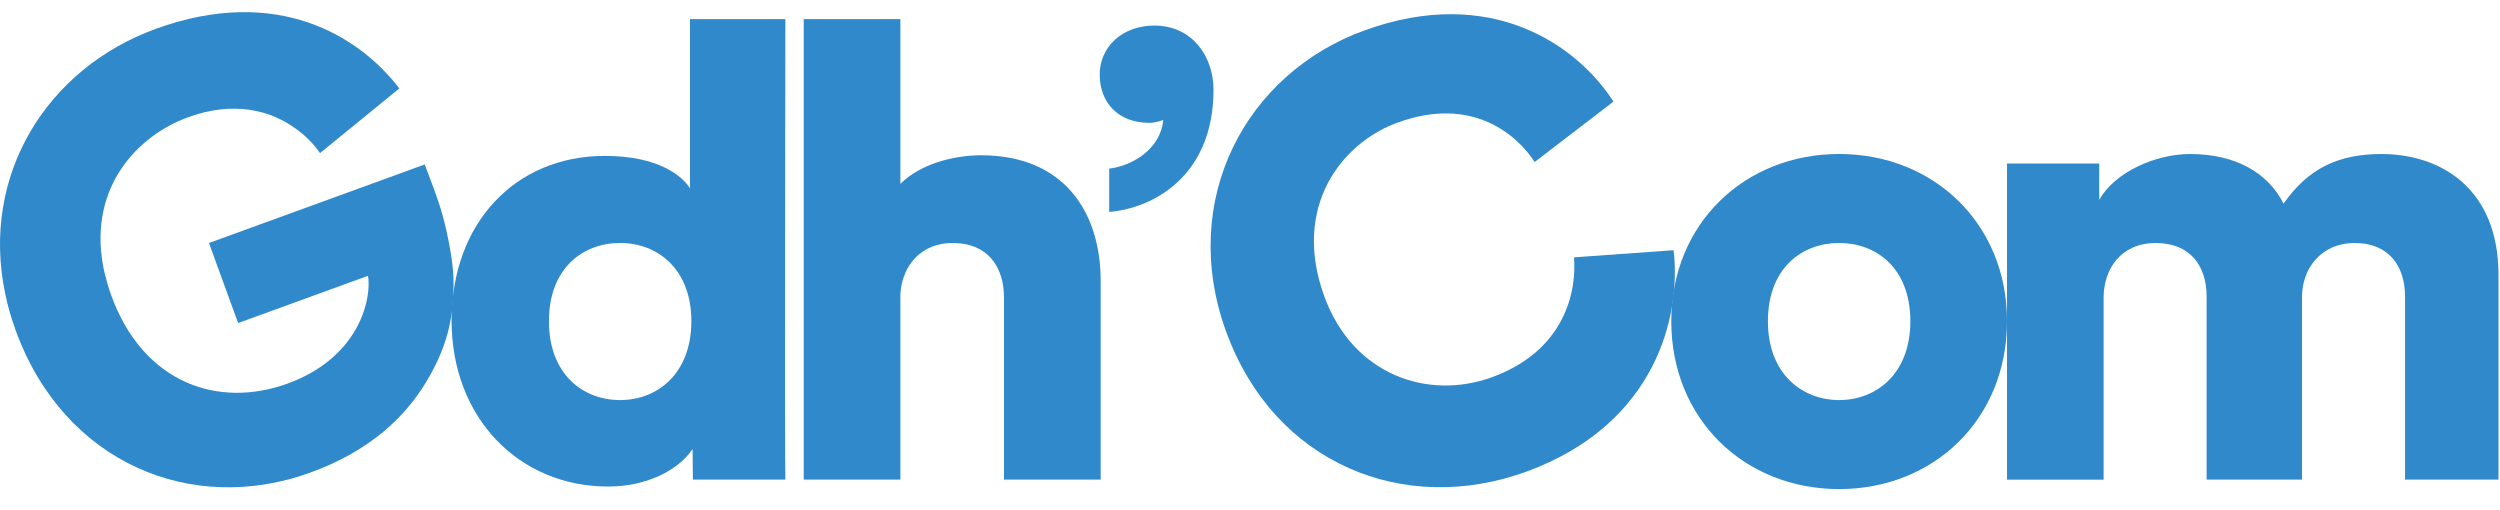 <svg width="103" height="21" viewBox="0 0 103 21" fill="none" xmlns="http://www.w3.org/2000/svg">
<path d="M32.36 19.759H28.548C28.548 19.595 28.535 19.026 28.535 18.499C27.935 19.391 26.625 20.045 25.051 20.045C21.385 20.045 18.605 17.217 18.605 13.208C18.605 9.2 21.224 6.423 24.918 6.423C27.146 6.423 28.116 7.261 28.428 7.759V0.789H32.357C32.357 0.789 32.329 19.47 32.357 19.759H32.36ZM25.549 16.483C27.095 16.483 28.484 15.382 28.484 13.234C28.484 11.085 27.095 10.01 25.549 10.01C24.003 10.01 22.616 11.06 22.616 13.234C22.616 15.408 24.006 16.483 25.549 16.483Z" fill="#3089CA"/>
<path d="M37.096 19.759H33.113V0.789H37.096V7.575C37.906 6.763 39.27 6.397 40.422 6.397C43.831 6.397 45.348 8.73 45.348 11.583V19.759H41.365V12.266C41.365 10.98 40.686 10.01 39.245 10.01C37.985 10.01 37.173 10.901 37.096 12.107V19.756V19.759Z" fill="#3089CA"/>
<path d="M47.558 1.053C49.13 1.053 49.996 2.338 49.996 3.699C49.996 7.314 47.428 8.597 45.699 8.73V6.947C46.616 6.842 47.822 6.162 47.926 4.931C47.926 4.956 47.609 5.061 47.352 5.061C46.041 5.061 45.308 4.198 45.308 3.071C45.308 1.944 46.225 1.053 47.561 1.053H47.558Z" fill="#3089CA"/>
<path d="M50.519 13.671C48.539 8.229 51.329 3.03 56.206 1.257C61.451 -0.652 64.992 1.88 66.474 4.185L63.227 6.676C62.517 5.567 60.664 3.929 57.588 5.048C55.248 5.899 53.225 8.533 54.558 12.202C55.749 15.474 58.853 16.494 61.464 15.543C64.491 14.442 64.964 11.985 64.849 10.602L68.952 10.309C69.266 12.927 68.293 17.462 62.879 19.434C57.857 21.264 52.502 19.115 50.522 13.673L50.519 13.671Z" fill="#3089CA"/>
<path d="M82.689 13.234C82.689 17.268 79.677 20.15 75.773 20.15C71.87 20.15 68.857 17.268 68.857 13.234C68.857 9.2 71.895 6.344 75.773 6.344C79.651 6.344 82.689 9.2 82.689 13.234ZM78.706 13.234C78.706 11.032 77.291 10.01 75.773 10.01C74.256 10.01 72.838 11.032 72.838 13.234C72.838 15.436 74.279 16.483 75.773 16.483C77.268 16.483 78.706 15.436 78.706 13.234Z" fill="#3089CA"/>
<path d="M82.689 19.759V6.737H86.488V8.232C87.142 7.079 88.821 6.346 90.233 6.346C92.093 6.346 93.429 7.105 94.084 8.39C95.105 6.923 96.365 6.346 98.118 6.346C100.58 6.346 102.938 7.787 102.938 11.323V19.759H99.088V12.214C99.088 10.983 98.434 10.012 97.019 10.012C95.604 10.012 94.842 11.088 94.842 12.24V19.759H90.913V12.214C90.913 10.983 90.259 10.012 88.818 10.012C87.377 10.012 86.669 11.088 86.669 12.268V19.761H82.686L82.689 19.759Z" fill="#3089CA"/>
<path d="M17.54 6.885C17.746 7.432 17.961 7.981 18.148 8.574C18.395 9.361 18.687 10.766 18.687 11.601C18.687 12.848 18.551 14.102 17.55 15.75C16.699 17.155 15.276 18.566 12.787 19.47C7.939 21.235 2.648 19.117 0.642 13.604L0.624 13.553C0.624 13.553 0.624 13.543 0.622 13.538C0.445 13.052 0.31 12.572 0.213 12.094C-0.809 7.197 1.945 2.818 6.413 1.191C11.411 -0.629 14.801 1.482 16.451 3.643L14.877 4.928L13.184 6.308C12.964 5.981 12.606 5.587 12.118 5.253C12.067 5.214 12.011 5.181 11.957 5.145C11.929 5.125 11.899 5.11 11.87 5.092C11.835 5.069 11.801 5.048 11.763 5.03C11.732 5.012 11.702 4.995 11.671 4.979C11.635 4.959 11.597 4.941 11.559 4.923C11.528 4.908 11.492 4.89 11.459 4.875C11.423 4.857 11.385 4.839 11.344 4.823C11.311 4.808 11.275 4.793 11.242 4.78C11.201 4.765 11.16 4.747 11.119 4.731C11.084 4.721 11.045 4.706 11.012 4.696C10.969 4.68 10.925 4.668 10.884 4.655C10.846 4.645 10.808 4.634 10.769 4.624C10.723 4.614 10.68 4.601 10.634 4.591C10.593 4.581 10.552 4.571 10.514 4.565C10.468 4.555 10.419 4.548 10.373 4.54C10.332 4.532 10.289 4.527 10.248 4.519C10.2 4.512 10.148 4.507 10.1 4.502C10.059 4.499 10.016 4.491 9.97 4.489C9.919 4.486 9.867 4.484 9.816 4.484C9.775 4.481 9.729 4.479 9.683 4.479C9.632 4.479 9.579 4.479 9.525 4.481C9.479 4.481 9.433 4.481 9.387 4.484C9.331 4.484 9.275 4.491 9.218 4.496C9.173 4.499 9.127 4.504 9.078 4.509C9.019 4.514 8.958 4.525 8.899 4.535C8.853 4.54 8.807 4.55 8.759 4.555C8.695 4.568 8.628 4.581 8.564 4.596C8.518 4.604 8.475 4.611 8.429 4.624C8.355 4.642 8.281 4.665 8.204 4.685C8.168 4.696 8.13 4.706 8.092 4.719C7.977 4.752 7.859 4.793 7.742 4.834C5.652 5.595 3.687 7.705 4.234 10.871C4.28 11.139 4.344 11.412 4.428 11.696C4.474 11.852 4.525 12.01 4.584 12.171C5.91 15.814 9.014 16.834 11.845 15.804C14.617 14.795 15.263 12.61 15.181 11.502L15.158 11.364L9.811 13.31L8.61 10.012L17.501 6.775L17.542 6.885H17.54Z" fill="#3089CA"/>
</svg>
